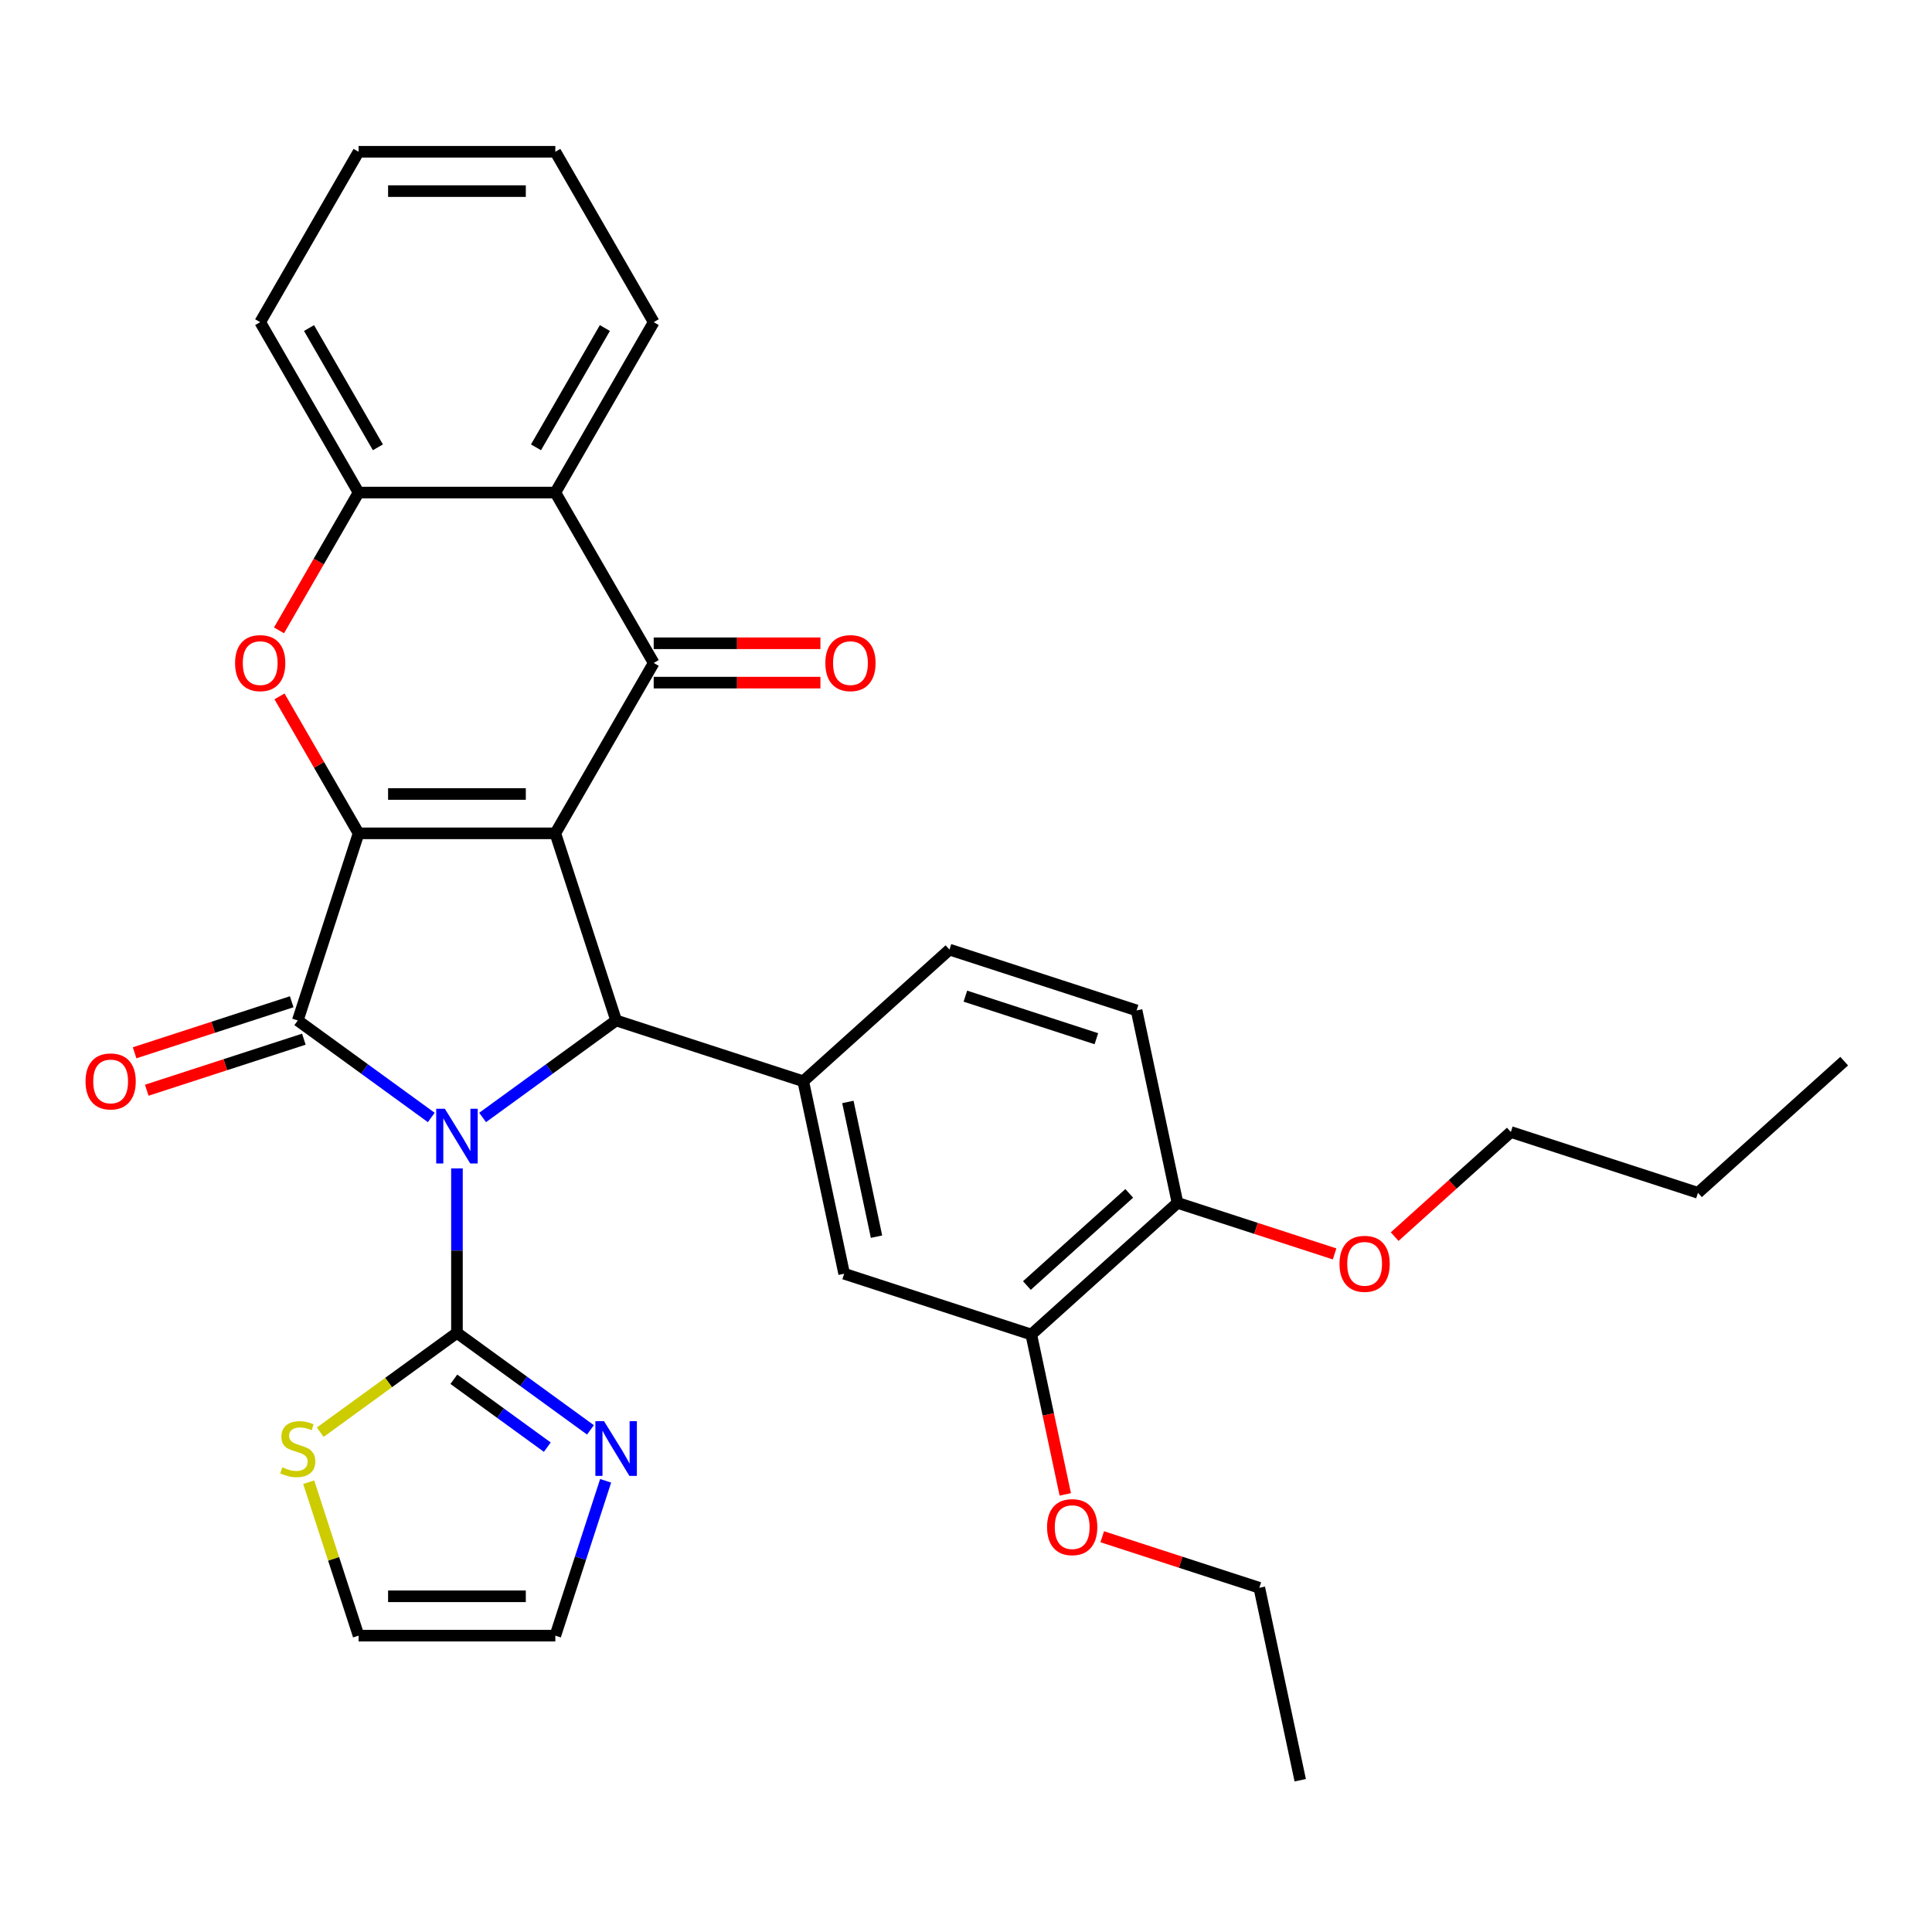 <?xml version='1.0' encoding='iso-8859-1'?>
<svg version='1.1' baseProfile='full'
              xmlns='http://www.w3.org/2000/svg'
                      xmlns:rdkit='http://www.rdkit.org/xml'
                      xmlns:xlink='http://www.w3.org/1999/xlink'
                  xml:space='preserve'
width='1000px' height='1000px' viewBox='0 0 1000 1000'>
<!-- END OF HEADER -->
<rect style='opacity:1.0;fill:#FFFFFF;stroke:none' width='1000' height='1000' x='0' y='0'> </rect>
<path class='bond-2' d='M 223.23,578.399 L 188.678,553.296' style='fill:none;fill-rule:evenodd;stroke:#0000FF;stroke-width:6px;stroke-linecap:butt;stroke-linejoin:miter;stroke-opacity:1' />
<path class='bond-2' d='M 188.678,553.296 L 154.126,528.192' style='fill:none;fill-rule:evenodd;stroke:#000000;stroke-width:6px;stroke-linecap:butt;stroke-linejoin:miter;stroke-opacity:1' />
<path class='bond-3' d='M 249.802,578.399 L 284.354,553.296' style='fill:none;fill-rule:evenodd;stroke:#0000FF;stroke-width:6px;stroke-linecap:butt;stroke-linejoin:miter;stroke-opacity:1' />
<path class='bond-3' d='M 284.354,553.296 L 318.906,528.192' style='fill:none;fill-rule:evenodd;stroke:#000000;stroke-width:6px;stroke-linecap:butt;stroke-linejoin:miter;stroke-opacity:1' />
<path class='bond-5' d='M 236.516,604.758 L 236.516,647.325' style='fill:none;fill-rule:evenodd;stroke:#0000FF;stroke-width:6px;stroke-linecap:butt;stroke-linejoin:miter;stroke-opacity:1' />
<path class='bond-5' d='M 236.516,647.325 L 236.516,689.892' style='fill:none;fill-rule:evenodd;stroke:#000000;stroke-width:6px;stroke-linecap:butt;stroke-linejoin:miter;stroke-opacity:1' />
<path class='bond-0' d='M 287.436,431.337 L 318.906,528.192' style='fill:none;fill-rule:evenodd;stroke:#000000;stroke-width:6px;stroke-linecap:butt;stroke-linejoin:miter;stroke-opacity:1' />
<path class='bond-4' d='M 287.436,431.337 L 338.356,343.142' style='fill:none;fill-rule:evenodd;stroke:#000000;stroke-width:6px;stroke-linecap:butt;stroke-linejoin:miter;stroke-opacity:1' />
<path class='bond-32' d='M 287.436,431.337 L 185.596,431.337' style='fill:none;fill-rule:evenodd;stroke:#000000;stroke-width:6px;stroke-linecap:butt;stroke-linejoin:miter;stroke-opacity:1' />
<path class='bond-32' d='M 272.16,410.969 L 200.872,410.969' style='fill:none;fill-rule:evenodd;stroke:#000000;stroke-width:6px;stroke-linecap:butt;stroke-linejoin:miter;stroke-opacity:1' />
<path class='bond-1' d='M 185.596,431.337 L 154.126,528.192' style='fill:none;fill-rule:evenodd;stroke:#000000;stroke-width:6px;stroke-linecap:butt;stroke-linejoin:miter;stroke-opacity:1' />
<path class='bond-6' d='M 185.596,431.337 L 165.132,395.892' style='fill:none;fill-rule:evenodd;stroke:#000000;stroke-width:6px;stroke-linecap:butt;stroke-linejoin:miter;stroke-opacity:1' />
<path class='bond-6' d='M 165.132,395.892 L 144.668,360.448' style='fill:none;fill-rule:evenodd;stroke:#FF0000;stroke-width:6px;stroke-linecap:butt;stroke-linejoin:miter;stroke-opacity:1' />
<path class='bond-13' d='M 150.979,518.507 L 110.324,531.716' style='fill:none;fill-rule:evenodd;stroke:#000000;stroke-width:6px;stroke-linecap:butt;stroke-linejoin:miter;stroke-opacity:1' />
<path class='bond-13' d='M 110.324,531.716 L 69.67,544.926' style='fill:none;fill-rule:evenodd;stroke:#FF0000;stroke-width:6px;stroke-linecap:butt;stroke-linejoin:miter;stroke-opacity:1' />
<path class='bond-13' d='M 157.273,537.878 L 116.618,551.088' style='fill:none;fill-rule:evenodd;stroke:#000000;stroke-width:6px;stroke-linecap:butt;stroke-linejoin:miter;stroke-opacity:1' />
<path class='bond-13' d='M 116.618,551.088 L 75.964,564.297' style='fill:none;fill-rule:evenodd;stroke:#FF0000;stroke-width:6px;stroke-linecap:butt;stroke-linejoin:miter;stroke-opacity:1' />
<path class='bond-8' d='M 318.906,528.192 L 415.761,559.663' style='fill:none;fill-rule:evenodd;stroke:#000000;stroke-width:6px;stroke-linecap:butt;stroke-linejoin:miter;stroke-opacity:1' />
<path class='bond-7' d='M 338.356,343.142 L 287.436,254.946' style='fill:none;fill-rule:evenodd;stroke:#000000;stroke-width:6px;stroke-linecap:butt;stroke-linejoin:miter;stroke-opacity:1' />
<path class='bond-15' d='M 338.356,353.325 L 381.502,353.325' style='fill:none;fill-rule:evenodd;stroke:#000000;stroke-width:6px;stroke-linecap:butt;stroke-linejoin:miter;stroke-opacity:1' />
<path class='bond-15' d='M 381.502,353.325 L 424.649,353.325' style='fill:none;fill-rule:evenodd;stroke:#FF0000;stroke-width:6px;stroke-linecap:butt;stroke-linejoin:miter;stroke-opacity:1' />
<path class='bond-15' d='M 338.356,332.958 L 381.502,332.958' style='fill:none;fill-rule:evenodd;stroke:#000000;stroke-width:6px;stroke-linecap:butt;stroke-linejoin:miter;stroke-opacity:1' />
<path class='bond-15' d='M 381.502,332.958 L 424.649,332.958' style='fill:none;fill-rule:evenodd;stroke:#FF0000;stroke-width:6px;stroke-linecap:butt;stroke-linejoin:miter;stroke-opacity:1' />
<path class='bond-10' d='M 236.516,689.892 L 271.068,714.995' style='fill:none;fill-rule:evenodd;stroke:#000000;stroke-width:6px;stroke-linecap:butt;stroke-linejoin:miter;stroke-opacity:1' />
<path class='bond-10' d='M 271.068,714.995 L 305.62,740.099' style='fill:none;fill-rule:evenodd;stroke:#0000FF;stroke-width:6px;stroke-linecap:butt;stroke-linejoin:miter;stroke-opacity:1' />
<path class='bond-10' d='M 234.91,713.901 L 259.096,731.473' style='fill:none;fill-rule:evenodd;stroke:#000000;stroke-width:6px;stroke-linecap:butt;stroke-linejoin:miter;stroke-opacity:1' />
<path class='bond-10' d='M 259.096,731.473 L 283.282,749.046' style='fill:none;fill-rule:evenodd;stroke:#0000FF;stroke-width:6px;stroke-linecap:butt;stroke-linejoin:miter;stroke-opacity:1' />
<path class='bond-11' d='M 236.516,689.892 L 201.134,715.598' style='fill:none;fill-rule:evenodd;stroke:#000000;stroke-width:6px;stroke-linecap:butt;stroke-linejoin:miter;stroke-opacity:1' />
<path class='bond-11' d='M 201.134,715.598 L 165.752,741.305' style='fill:none;fill-rule:evenodd;stroke:#CCCC00;stroke-width:6px;stroke-linecap:butt;stroke-linejoin:miter;stroke-opacity:1' />
<path class='bond-9' d='M 144.414,326.276 L 165.005,290.611' style='fill:none;fill-rule:evenodd;stroke:#FF0000;stroke-width:6px;stroke-linecap:butt;stroke-linejoin:miter;stroke-opacity:1' />
<path class='bond-9' d='M 165.005,290.611 L 185.596,254.946' style='fill:none;fill-rule:evenodd;stroke:#000000;stroke-width:6px;stroke-linecap:butt;stroke-linejoin:miter;stroke-opacity:1' />
<path class='bond-22' d='M 287.436,254.946 L 338.356,166.75' style='fill:none;fill-rule:evenodd;stroke:#000000;stroke-width:6px;stroke-linecap:butt;stroke-linejoin:miter;stroke-opacity:1' />
<path class='bond-22' d='M 277.435,231.532 L 313.079,169.795' style='fill:none;fill-rule:evenodd;stroke:#000000;stroke-width:6px;stroke-linecap:butt;stroke-linejoin:miter;stroke-opacity:1' />
<path class='bond-34' d='M 287.436,254.946 L 185.596,254.946' style='fill:none;fill-rule:evenodd;stroke:#000000;stroke-width:6px;stroke-linecap:butt;stroke-linejoin:miter;stroke-opacity:1' />
<path class='bond-12' d='M 415.761,559.663 L 436.935,659.277' style='fill:none;fill-rule:evenodd;stroke:#000000;stroke-width:6px;stroke-linecap:butt;stroke-linejoin:miter;stroke-opacity:1' />
<path class='bond-12' d='M 438.86,570.37 L 453.682,640.1' style='fill:none;fill-rule:evenodd;stroke:#000000;stroke-width:6px;stroke-linecap:butt;stroke-linejoin:miter;stroke-opacity:1' />
<path class='bond-17' d='M 415.761,559.663 L 491.443,491.519' style='fill:none;fill-rule:evenodd;stroke:#000000;stroke-width:6px;stroke-linecap:butt;stroke-linejoin:miter;stroke-opacity:1' />
<path class='bond-24' d='M 185.596,254.946 L 134.676,166.75' style='fill:none;fill-rule:evenodd;stroke:#000000;stroke-width:6px;stroke-linecap:butt;stroke-linejoin:miter;stroke-opacity:1' />
<path class='bond-24' d='M 195.597,231.532 L 159.953,169.795' style='fill:none;fill-rule:evenodd;stroke:#000000;stroke-width:6px;stroke-linecap:butt;stroke-linejoin:miter;stroke-opacity:1' />
<path class='bond-16' d='M 313.478,766.458 L 300.457,806.532' style='fill:none;fill-rule:evenodd;stroke:#0000FF;stroke-width:6px;stroke-linecap:butt;stroke-linejoin:miter;stroke-opacity:1' />
<path class='bond-16' d='M 300.457,806.532 L 287.436,846.607' style='fill:none;fill-rule:evenodd;stroke:#000000;stroke-width:6px;stroke-linecap:butt;stroke-linejoin:miter;stroke-opacity:1' />
<path class='bond-19' d='M 159.788,767.178 L 172.692,806.892' style='fill:none;fill-rule:evenodd;stroke:#CCCC00;stroke-width:6px;stroke-linecap:butt;stroke-linejoin:miter;stroke-opacity:1' />
<path class='bond-19' d='M 172.692,806.892 L 185.596,846.607' style='fill:none;fill-rule:evenodd;stroke:#000000;stroke-width:6px;stroke-linecap:butt;stroke-linejoin:miter;stroke-opacity:1' />
<path class='bond-14' d='M 436.935,659.277 L 533.79,690.747' style='fill:none;fill-rule:evenodd;stroke:#000000;stroke-width:6px;stroke-linecap:butt;stroke-linejoin:miter;stroke-opacity:1' />
<path class='bond-21' d='M 533.79,690.747 L 542.584,732.121' style='fill:none;fill-rule:evenodd;stroke:#000000;stroke-width:6px;stroke-linecap:butt;stroke-linejoin:miter;stroke-opacity:1' />
<path class='bond-21' d='M 542.584,732.121 L 551.379,773.495' style='fill:none;fill-rule:evenodd;stroke:#FF0000;stroke-width:6px;stroke-linecap:butt;stroke-linejoin:miter;stroke-opacity:1' />
<path class='bond-35' d='M 533.79,690.747 L 609.472,622.603' style='fill:none;fill-rule:evenodd;stroke:#000000;stroke-width:6px;stroke-linecap:butt;stroke-linejoin:miter;stroke-opacity:1' />
<path class='bond-35' d='M 531.514,665.389 L 584.491,617.688' style='fill:none;fill-rule:evenodd;stroke:#000000;stroke-width:6px;stroke-linecap:butt;stroke-linejoin:miter;stroke-opacity:1' />
<path class='bond-33' d='M 287.436,846.607 L 185.596,846.607' style='fill:none;fill-rule:evenodd;stroke:#000000;stroke-width:6px;stroke-linecap:butt;stroke-linejoin:miter;stroke-opacity:1' />
<path class='bond-33' d='M 272.16,826.239 L 200.872,826.239' style='fill:none;fill-rule:evenodd;stroke:#000000;stroke-width:6px;stroke-linecap:butt;stroke-linejoin:miter;stroke-opacity:1' />
<path class='bond-20' d='M 491.443,491.519 L 588.298,522.989' style='fill:none;fill-rule:evenodd;stroke:#000000;stroke-width:6px;stroke-linecap:butt;stroke-linejoin:miter;stroke-opacity:1' />
<path class='bond-20' d='M 499.677,515.61 L 567.476,537.639' style='fill:none;fill-rule:evenodd;stroke:#000000;stroke-width:6px;stroke-linecap:butt;stroke-linejoin:miter;stroke-opacity:1' />
<path class='bond-18' d='M 609.472,622.603 L 588.298,522.989' style='fill:none;fill-rule:evenodd;stroke:#000000;stroke-width:6px;stroke-linecap:butt;stroke-linejoin:miter;stroke-opacity:1' />
<path class='bond-23' d='M 609.472,622.603 L 650.126,635.813' style='fill:none;fill-rule:evenodd;stroke:#000000;stroke-width:6px;stroke-linecap:butt;stroke-linejoin:miter;stroke-opacity:1' />
<path class='bond-23' d='M 650.126,635.813 L 690.781,649.022' style='fill:none;fill-rule:evenodd;stroke:#FF0000;stroke-width:6px;stroke-linecap:butt;stroke-linejoin:miter;stroke-opacity:1' />
<path class='bond-25' d='M 570.51,795.412 L 611.164,808.622' style='fill:none;fill-rule:evenodd;stroke:#FF0000;stroke-width:6px;stroke-linecap:butt;stroke-linejoin:miter;stroke-opacity:1' />
<path class='bond-25' d='M 611.164,808.622 L 651.819,821.831' style='fill:none;fill-rule:evenodd;stroke:#000000;stroke-width:6px;stroke-linecap:butt;stroke-linejoin:miter;stroke-opacity:1' />
<path class='bond-28' d='M 338.356,166.75 L 287.436,78.554' style='fill:none;fill-rule:evenodd;stroke:#000000;stroke-width:6px;stroke-linecap:butt;stroke-linejoin:miter;stroke-opacity:1' />
<path class='bond-26' d='M 721.873,640.076 L 751.941,613.002' style='fill:none;fill-rule:evenodd;stroke:#FF0000;stroke-width:6px;stroke-linecap:butt;stroke-linejoin:miter;stroke-opacity:1' />
<path class='bond-26' d='M 751.941,613.002 L 782.009,585.929' style='fill:none;fill-rule:evenodd;stroke:#000000;stroke-width:6px;stroke-linecap:butt;stroke-linejoin:miter;stroke-opacity:1' />
<path class='bond-29' d='M 134.676,166.75 L 185.596,78.554' style='fill:none;fill-rule:evenodd;stroke:#000000;stroke-width:6px;stroke-linecap:butt;stroke-linejoin:miter;stroke-opacity:1' />
<path class='bond-30' d='M 651.819,821.831 L 672.993,921.446' style='fill:none;fill-rule:evenodd;stroke:#000000;stroke-width:6px;stroke-linecap:butt;stroke-linejoin:miter;stroke-opacity:1' />
<path class='bond-27' d='M 782.009,585.929 L 878.864,617.399' style='fill:none;fill-rule:evenodd;stroke:#000000;stroke-width:6px;stroke-linecap:butt;stroke-linejoin:miter;stroke-opacity:1' />
<path class='bond-31' d='M 878.864,617.399 L 954.545,549.255' style='fill:none;fill-rule:evenodd;stroke:#000000;stroke-width:6px;stroke-linecap:butt;stroke-linejoin:miter;stroke-opacity:1' />
<path class='bond-36' d='M 287.436,78.554 L 185.596,78.554' style='fill:none;fill-rule:evenodd;stroke:#000000;stroke-width:6px;stroke-linecap:butt;stroke-linejoin:miter;stroke-opacity:1' />
<path class='bond-36' d='M 272.16,98.922 L 200.872,98.922' style='fill:none;fill-rule:evenodd;stroke:#000000;stroke-width:6px;stroke-linecap:butt;stroke-linejoin:miter;stroke-opacity:1' />
<path  class='atom-0' d='M 230.256 573.892
L 239.536 588.892
Q 240.456 590.372, 241.936 593.052
Q 243.416 595.732, 243.496 595.892
L 243.496 573.892
L 247.256 573.892
L 247.256 602.212
L 243.376 602.212
L 233.416 585.812
Q 232.256 583.892, 231.016 581.692
Q 229.816 579.492, 229.456 578.812
L 229.456 602.212
L 225.776 602.212
L 225.776 573.892
L 230.256 573.892
' fill='#0000FF'/>
<path  class='atom-7' d='M 121.676 343.222
Q 121.676 336.422, 125.036 332.622
Q 128.396 328.822, 134.676 328.822
Q 140.956 328.822, 144.316 332.622
Q 147.676 336.422, 147.676 343.222
Q 147.676 350.102, 144.276 354.022
Q 140.876 357.902, 134.676 357.902
Q 128.436 357.902, 125.036 354.022
Q 121.676 350.142, 121.676 343.222
M 134.676 354.702
Q 138.996 354.702, 141.316 351.822
Q 143.676 348.902, 143.676 343.222
Q 143.676 337.662, 141.316 334.862
Q 138.996 332.022, 134.676 332.022
Q 130.356 332.022, 127.996 334.822
Q 125.676 337.622, 125.676 343.222
Q 125.676 348.942, 127.996 351.822
Q 130.356 354.702, 134.676 354.702
' fill='#FF0000'/>
<path  class='atom-11' d='M 312.646 735.592
L 321.926 750.592
Q 322.846 752.072, 324.326 754.752
Q 325.806 757.432, 325.886 757.592
L 325.886 735.592
L 329.646 735.592
L 329.646 763.912
L 325.766 763.912
L 315.806 747.512
Q 314.646 745.592, 313.406 743.392
Q 312.206 741.192, 311.846 740.512
L 311.846 763.912
L 308.166 763.912
L 308.166 735.592
L 312.646 735.592
' fill='#0000FF'/>
<path  class='atom-12' d='M 146.126 759.472
Q 146.446 759.592, 147.766 760.152
Q 149.086 760.712, 150.526 761.072
Q 152.006 761.392, 153.446 761.392
Q 156.126 761.392, 157.686 760.112
Q 159.246 758.792, 159.246 756.512
Q 159.246 754.952, 158.446 753.992
Q 157.686 753.032, 156.486 752.512
Q 155.286 751.992, 153.286 751.392
Q 150.766 750.632, 149.246 749.912
Q 147.766 749.192, 146.686 747.672
Q 145.646 746.152, 145.646 743.592
Q 145.646 740.032, 148.046 737.832
Q 150.486 735.632, 155.286 735.632
Q 158.566 735.632, 162.286 737.192
L 161.366 740.272
Q 157.966 738.872, 155.406 738.872
Q 152.646 738.872, 151.126 740.032
Q 149.606 741.152, 149.646 743.112
Q 149.646 744.632, 150.406 745.552
Q 151.206 746.472, 152.326 746.992
Q 153.486 747.512, 155.406 748.112
Q 157.966 748.912, 159.486 749.712
Q 161.006 750.512, 162.086 752.152
Q 163.206 753.752, 163.206 756.512
Q 163.206 760.432, 160.566 762.552
Q 157.966 764.632, 153.606 764.632
Q 151.086 764.632, 149.166 764.072
Q 147.286 763.552, 145.046 762.632
L 146.126 759.472
' fill='#CCCC00'/>
<path  class='atom-14' d='M 44.271 559.743
Q 44.271 552.943, 47.631 549.143
Q 50.991 545.343, 57.271 545.343
Q 63.551 545.343, 66.911 549.143
Q 70.271 552.943, 70.271 559.743
Q 70.271 566.623, 66.871 570.543
Q 63.471 574.423, 57.271 574.423
Q 51.031 574.423, 47.631 570.543
Q 44.271 566.663, 44.271 559.743
M 57.271 571.223
Q 61.591 571.223, 63.911 568.343
Q 66.271 565.423, 66.271 559.743
Q 66.271 554.183, 63.911 551.383
Q 61.591 548.543, 57.271 548.543
Q 52.951 548.543, 50.591 551.343
Q 48.271 554.143, 48.271 559.743
Q 48.271 565.463, 50.591 568.343
Q 52.951 571.223, 57.271 571.223
' fill='#FF0000'/>
<path  class='atom-16' d='M 427.195 343.222
Q 427.195 336.422, 430.555 332.622
Q 433.915 328.822, 440.195 328.822
Q 446.475 328.822, 449.835 332.622
Q 453.195 336.422, 453.195 343.222
Q 453.195 350.102, 449.795 354.022
Q 446.395 357.902, 440.195 357.902
Q 433.955 357.902, 430.555 354.022
Q 427.195 350.142, 427.195 343.222
M 440.195 354.702
Q 444.515 354.702, 446.835 351.822
Q 449.195 348.902, 449.195 343.222
Q 449.195 337.662, 446.835 334.862
Q 444.515 332.022, 440.195 332.022
Q 435.875 332.022, 433.515 334.822
Q 431.195 337.622, 431.195 343.222
Q 431.195 348.942, 433.515 351.822
Q 435.875 354.702, 440.195 354.702
' fill='#FF0000'/>
<path  class='atom-22' d='M 541.964 790.441
Q 541.964 783.641, 545.324 779.841
Q 548.684 776.041, 554.964 776.041
Q 561.244 776.041, 564.604 779.841
Q 567.964 783.641, 567.964 790.441
Q 567.964 797.321, 564.564 801.241
Q 561.164 805.121, 554.964 805.121
Q 548.724 805.121, 545.324 801.241
Q 541.964 797.361, 541.964 790.441
M 554.964 801.921
Q 559.284 801.921, 561.604 799.041
Q 563.964 796.121, 563.964 790.441
Q 563.964 784.881, 561.604 782.081
Q 559.284 779.241, 554.964 779.241
Q 550.644 779.241, 548.284 782.041
Q 545.964 784.841, 545.964 790.441
Q 545.964 796.161, 548.284 799.041
Q 550.644 801.921, 554.964 801.921
' fill='#FF0000'/>
<path  class='atom-24' d='M 693.327 654.153
Q 693.327 647.353, 696.687 643.553
Q 700.047 639.753, 706.327 639.753
Q 712.607 639.753, 715.967 643.553
Q 719.327 647.353, 719.327 654.153
Q 719.327 661.033, 715.927 664.953
Q 712.527 668.833, 706.327 668.833
Q 700.087 668.833, 696.687 664.953
Q 693.327 661.073, 693.327 654.153
M 706.327 665.633
Q 710.647 665.633, 712.967 662.753
Q 715.327 659.833, 715.327 654.153
Q 715.327 648.593, 712.967 645.793
Q 710.647 642.953, 706.327 642.953
Q 702.007 642.953, 699.647 645.753
Q 697.327 648.553, 697.327 654.153
Q 697.327 659.873, 699.647 662.753
Q 702.007 665.633, 706.327 665.633
' fill='#FF0000'/>
</svg>
